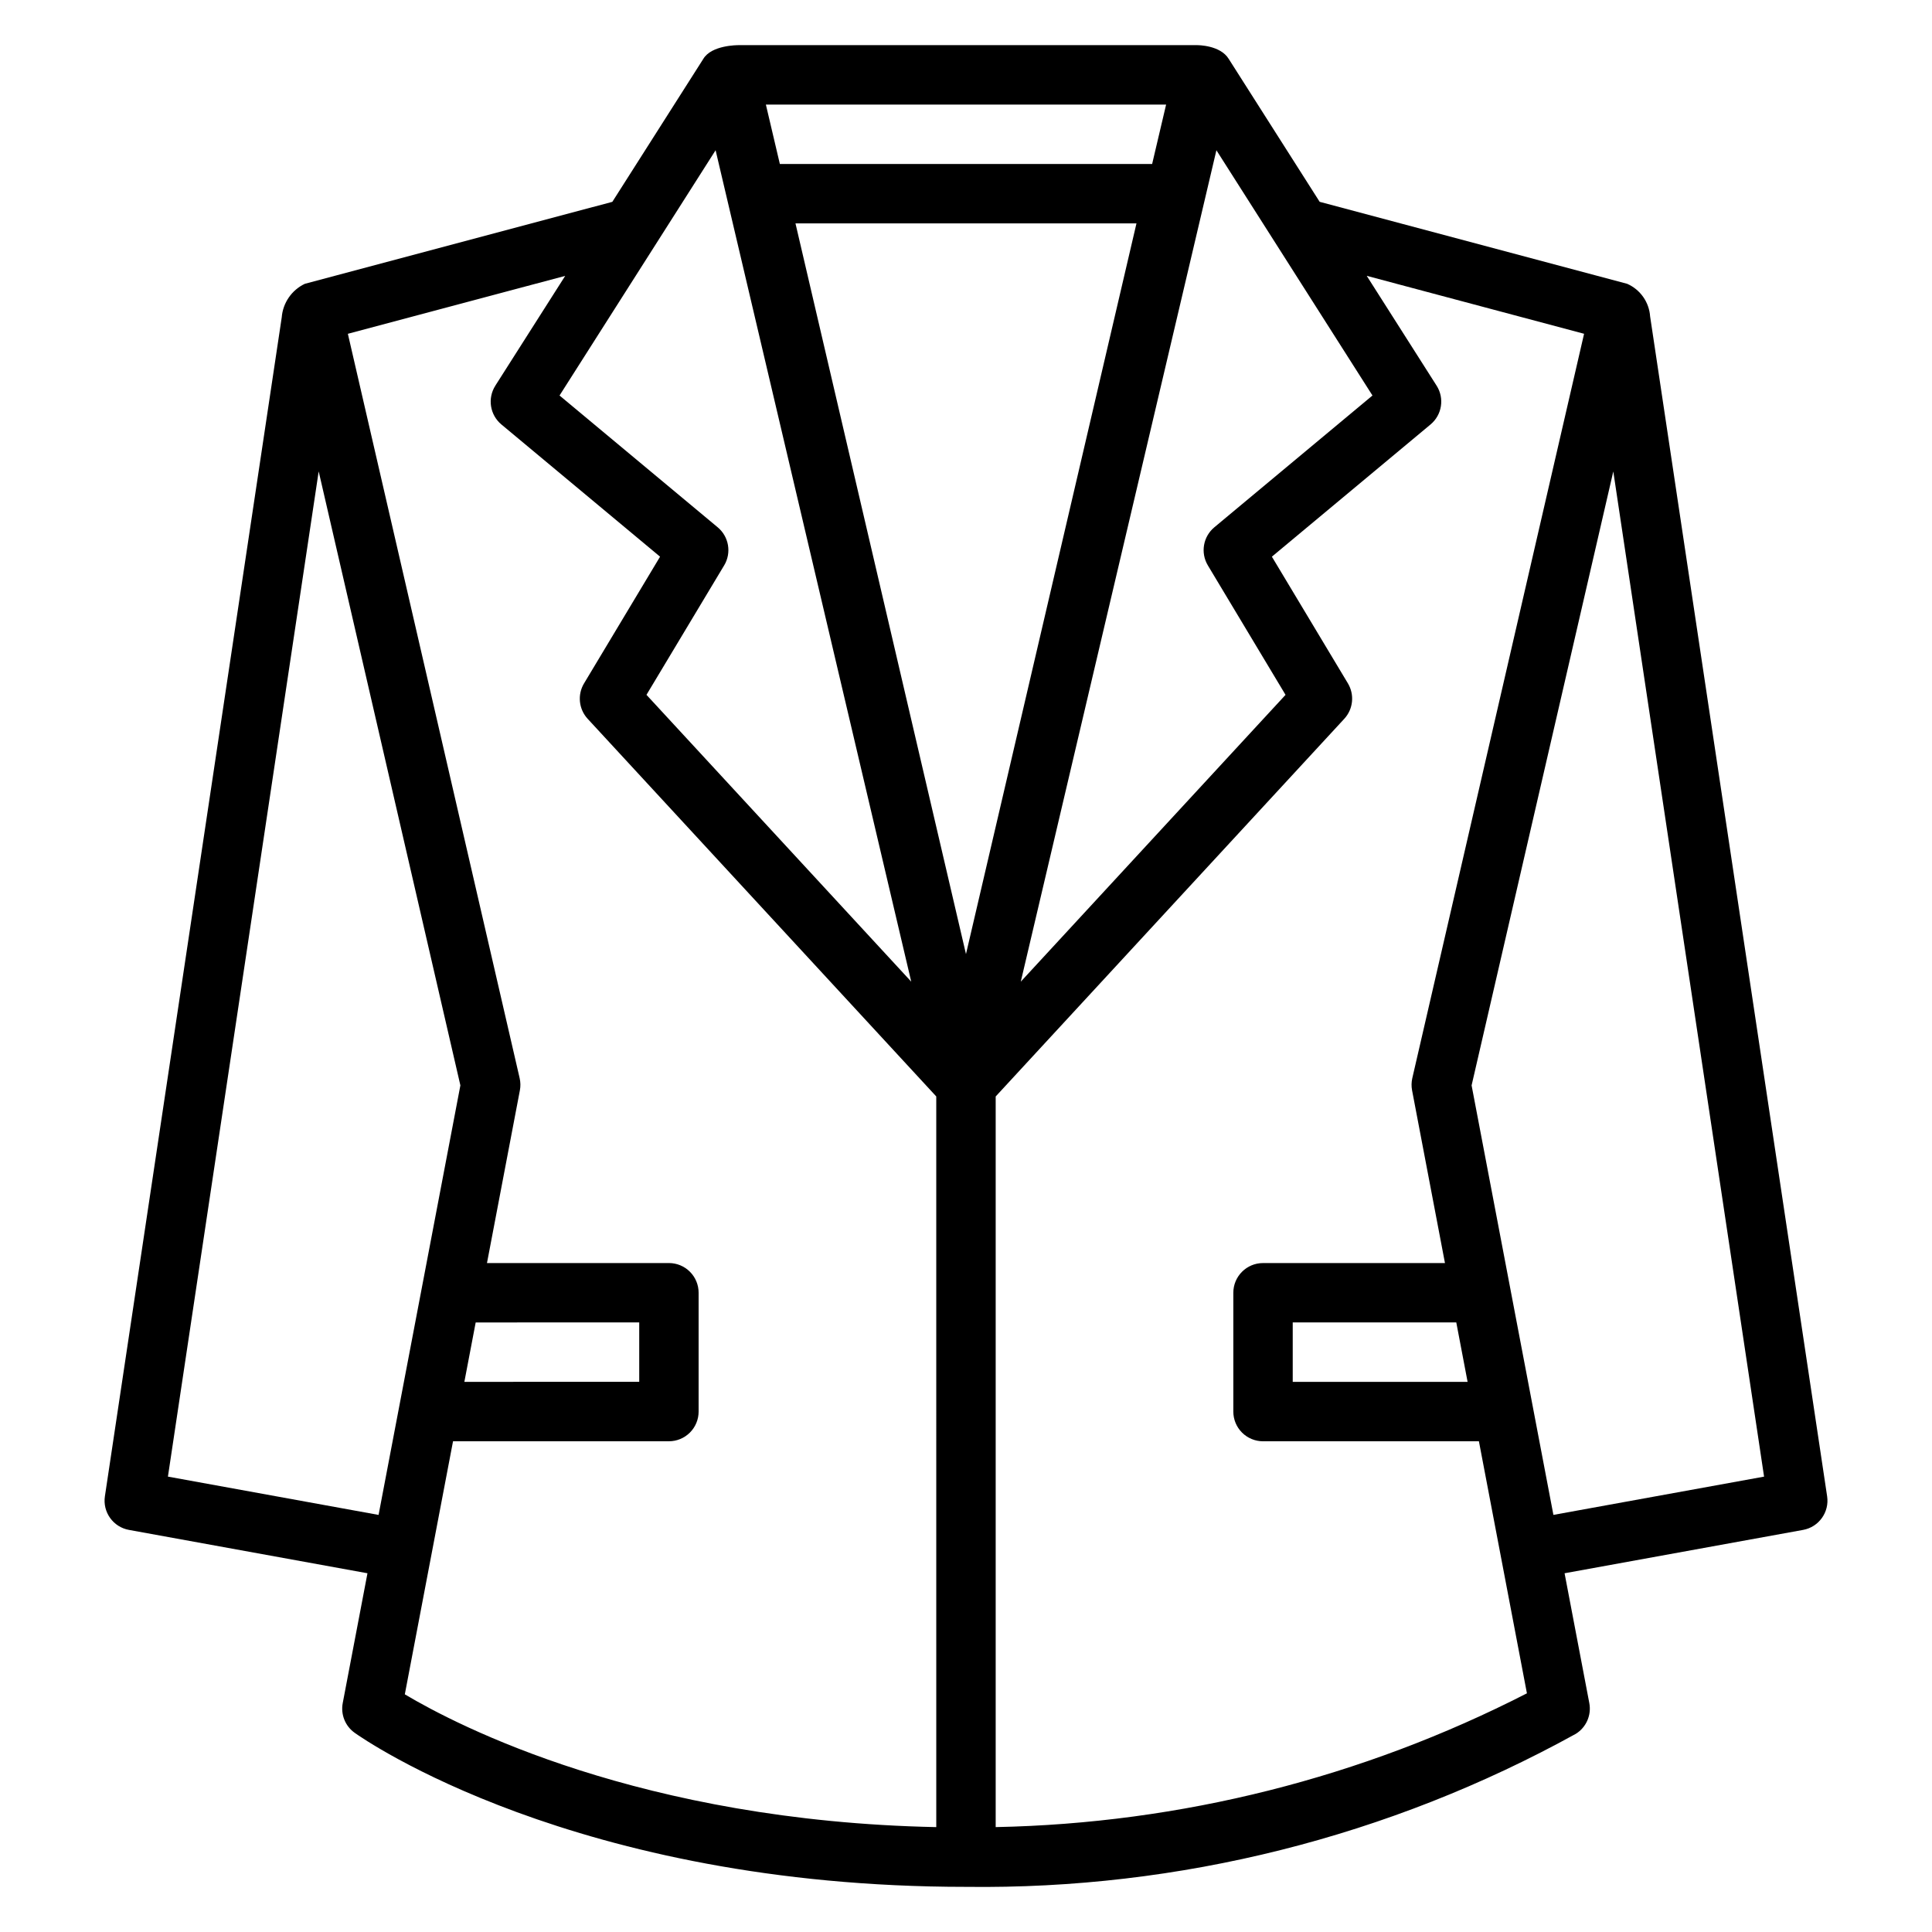 <?xml version="1.0" encoding="UTF-8"?>
<!-- Uploaded to: ICON Repo, www.iconrepo.com, Generator: ICON Repo Mixer Tools -->
<svg fill="#000000" width="800px" height="800px" version="1.1" viewBox="144 144 512 512" xmlns="http://www.w3.org/2000/svg">
 <path d="m581.3 227.86c-0.262-3.789-2.606-7.121-6.082-8.648l-81.492-21.727-24.105-37.879c-2.227-3.641-8.168-3.641-8.355-3.641h-121.51c-0.383 0-7.211 0-9.375 3.644l-24.105 37.879-81.488 21.723c-3.492 1.66-5.828 5.059-6.129 8.91l-46.859 312.41c-0.633 4.203 2.191 8.152 6.379 8.91l63.203 11.488-6.555 34.406c-0.574 3.016 0.66 6.09 3.16 7.871 2.332 1.668 58.348 40.828 162.02 40.828 56.477 0.723 112.17-13.254 161.61-40.559 2.758-1.719 4.172-4.953 3.566-8.141l-6.555-34.406 63.203-11.488c4.184-0.758 7.008-4.707 6.375-8.91zm-114.94-44.043 41.359 64.996-41.91 34.926c-2.984 2.484-3.711 6.773-1.711 10.102l20.582 34.301-70.164 76.008zm-13.328-12.105-3.703 15.742h-98.66l-3.703-15.742zm-119.39 12.105 51.844 220.33-70.164-76.008 20.582-34.301 0.004 0.004c1.996-3.332 1.27-7.617-1.711-10.102l-41.914-34.926zm-145.14 351.5 39.953-266.39 37.551 162.71-21.68 113.83zm203.62 92.887c-78.227-1.605-126.88-26.867-140.84-35.188l12.777-67.066h57.211c2.09 0 4.09-0.828 5.566-2.305 1.477-1.477 2.305-3.477 2.305-5.566v-31.488c0-2.086-0.828-4.09-2.305-5.566-1.477-1.477-3.477-2.305-5.566-2.305h-48.215l8.719-45.766c0.203-1.07 0.18-2.172-0.062-3.234l-45.523-197.26 57.598-15.352-18.52 29.098 0.004 0.004c-2.125 3.34-1.441 7.738 1.602 10.277l42.051 35.039-20.145 33.578c-1.801 2.996-1.406 6.824 0.965 9.395l92.375 100.07zm-125.06-118 3-15.742 43.34-0.004v15.742zm87.746-307.01h90.371l-45.184 193.65zm53.059 425v-193.62l92.375-100.08c2.371-2.57 2.766-6.394 0.969-9.395l-20.148-33.574 42.051-35.043c3.043-2.535 3.727-6.938 1.602-10.277l-18.516-29.102 57.598 15.352-45.523 197.27c-0.242 1.062-0.262 2.164-0.059 3.234l8.715 45.766h-48.215c-4.348 0-7.871 3.523-7.871 7.871v31.488c0 2.09 0.828 4.09 2.305 5.566 1.477 1.477 3.481 2.305 5.566 2.305h57.211l12.723 66.789v0.004c-43.625 22.352-91.77 34.477-140.78 35.453zm125.06-117.99h-46.34v-15.746h43.344zm22.742 35.258-21.68-113.82 37.551-162.7 39.957 266.38z"/>
</svg>